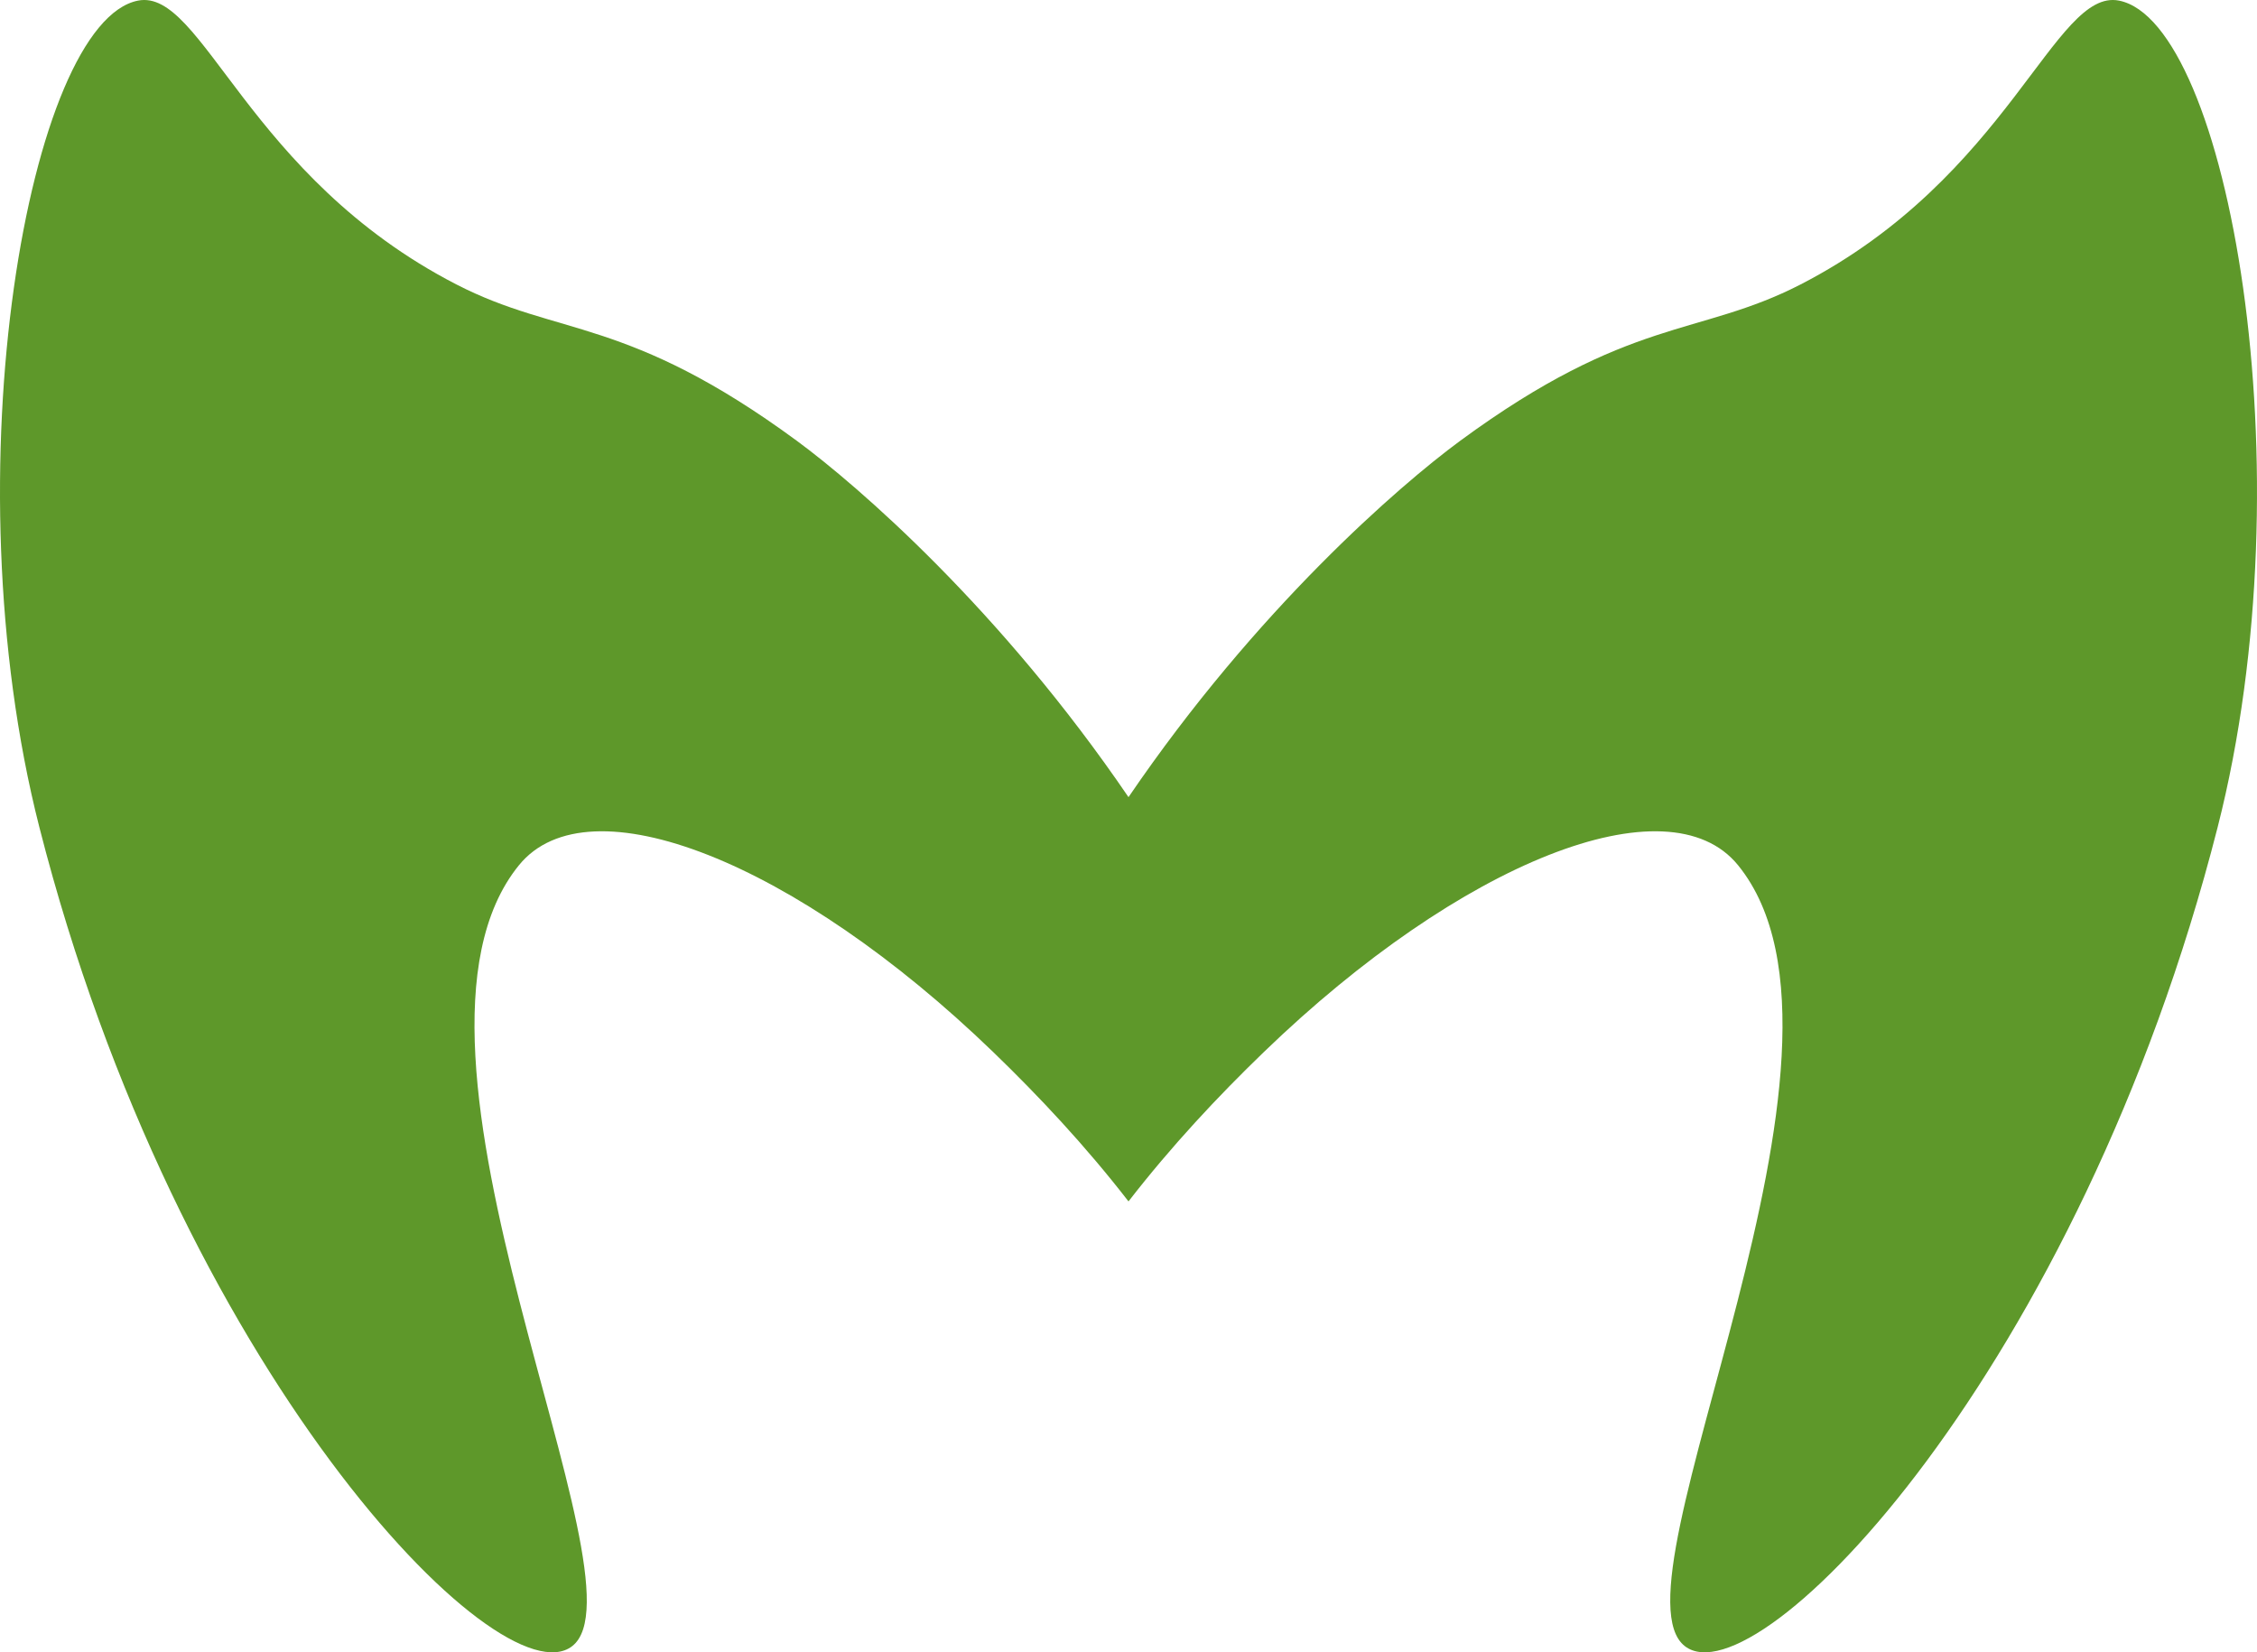 <svg width="56" height="41" viewBox="0 0 56 41" fill="none" xmlns="http://www.w3.org/2000/svg">
<path d="M55.025 20.52C51.598 33.968 43.61 42.234 41.807 40.849C39.806 39.314 46.841 26.046 43.124 21.469C41.394 19.34 36.25 21.38 31.361 26.102C30.217 27.206 29.069 28.432 28 29.811C26.932 28.432 25.783 27.206 24.64 26.102C19.75 21.38 14.606 19.34 12.876 21.469C9.159 26.046 16.194 39.314 14.194 40.849C12.391 42.234 4.402 33.968 0.975 20.52C-1.281 11.667 0.731 0.544 3.425 0.015C5.028 -0.299 6.134 4.384 11.324 7.058C13.864 8.365 15.548 7.835 19.775 10.941C21.279 12.049 24.822 15.113 28 19.78C31.178 15.113 34.721 12.049 36.225 10.941C40.452 7.834 42.136 8.365 44.676 7.058C49.866 4.383 50.972 -0.299 52.575 0.015C55.269 0.544 57.281 11.667 55.025 20.52H55.025Z" fill="#5E982A"/>
</svg>
